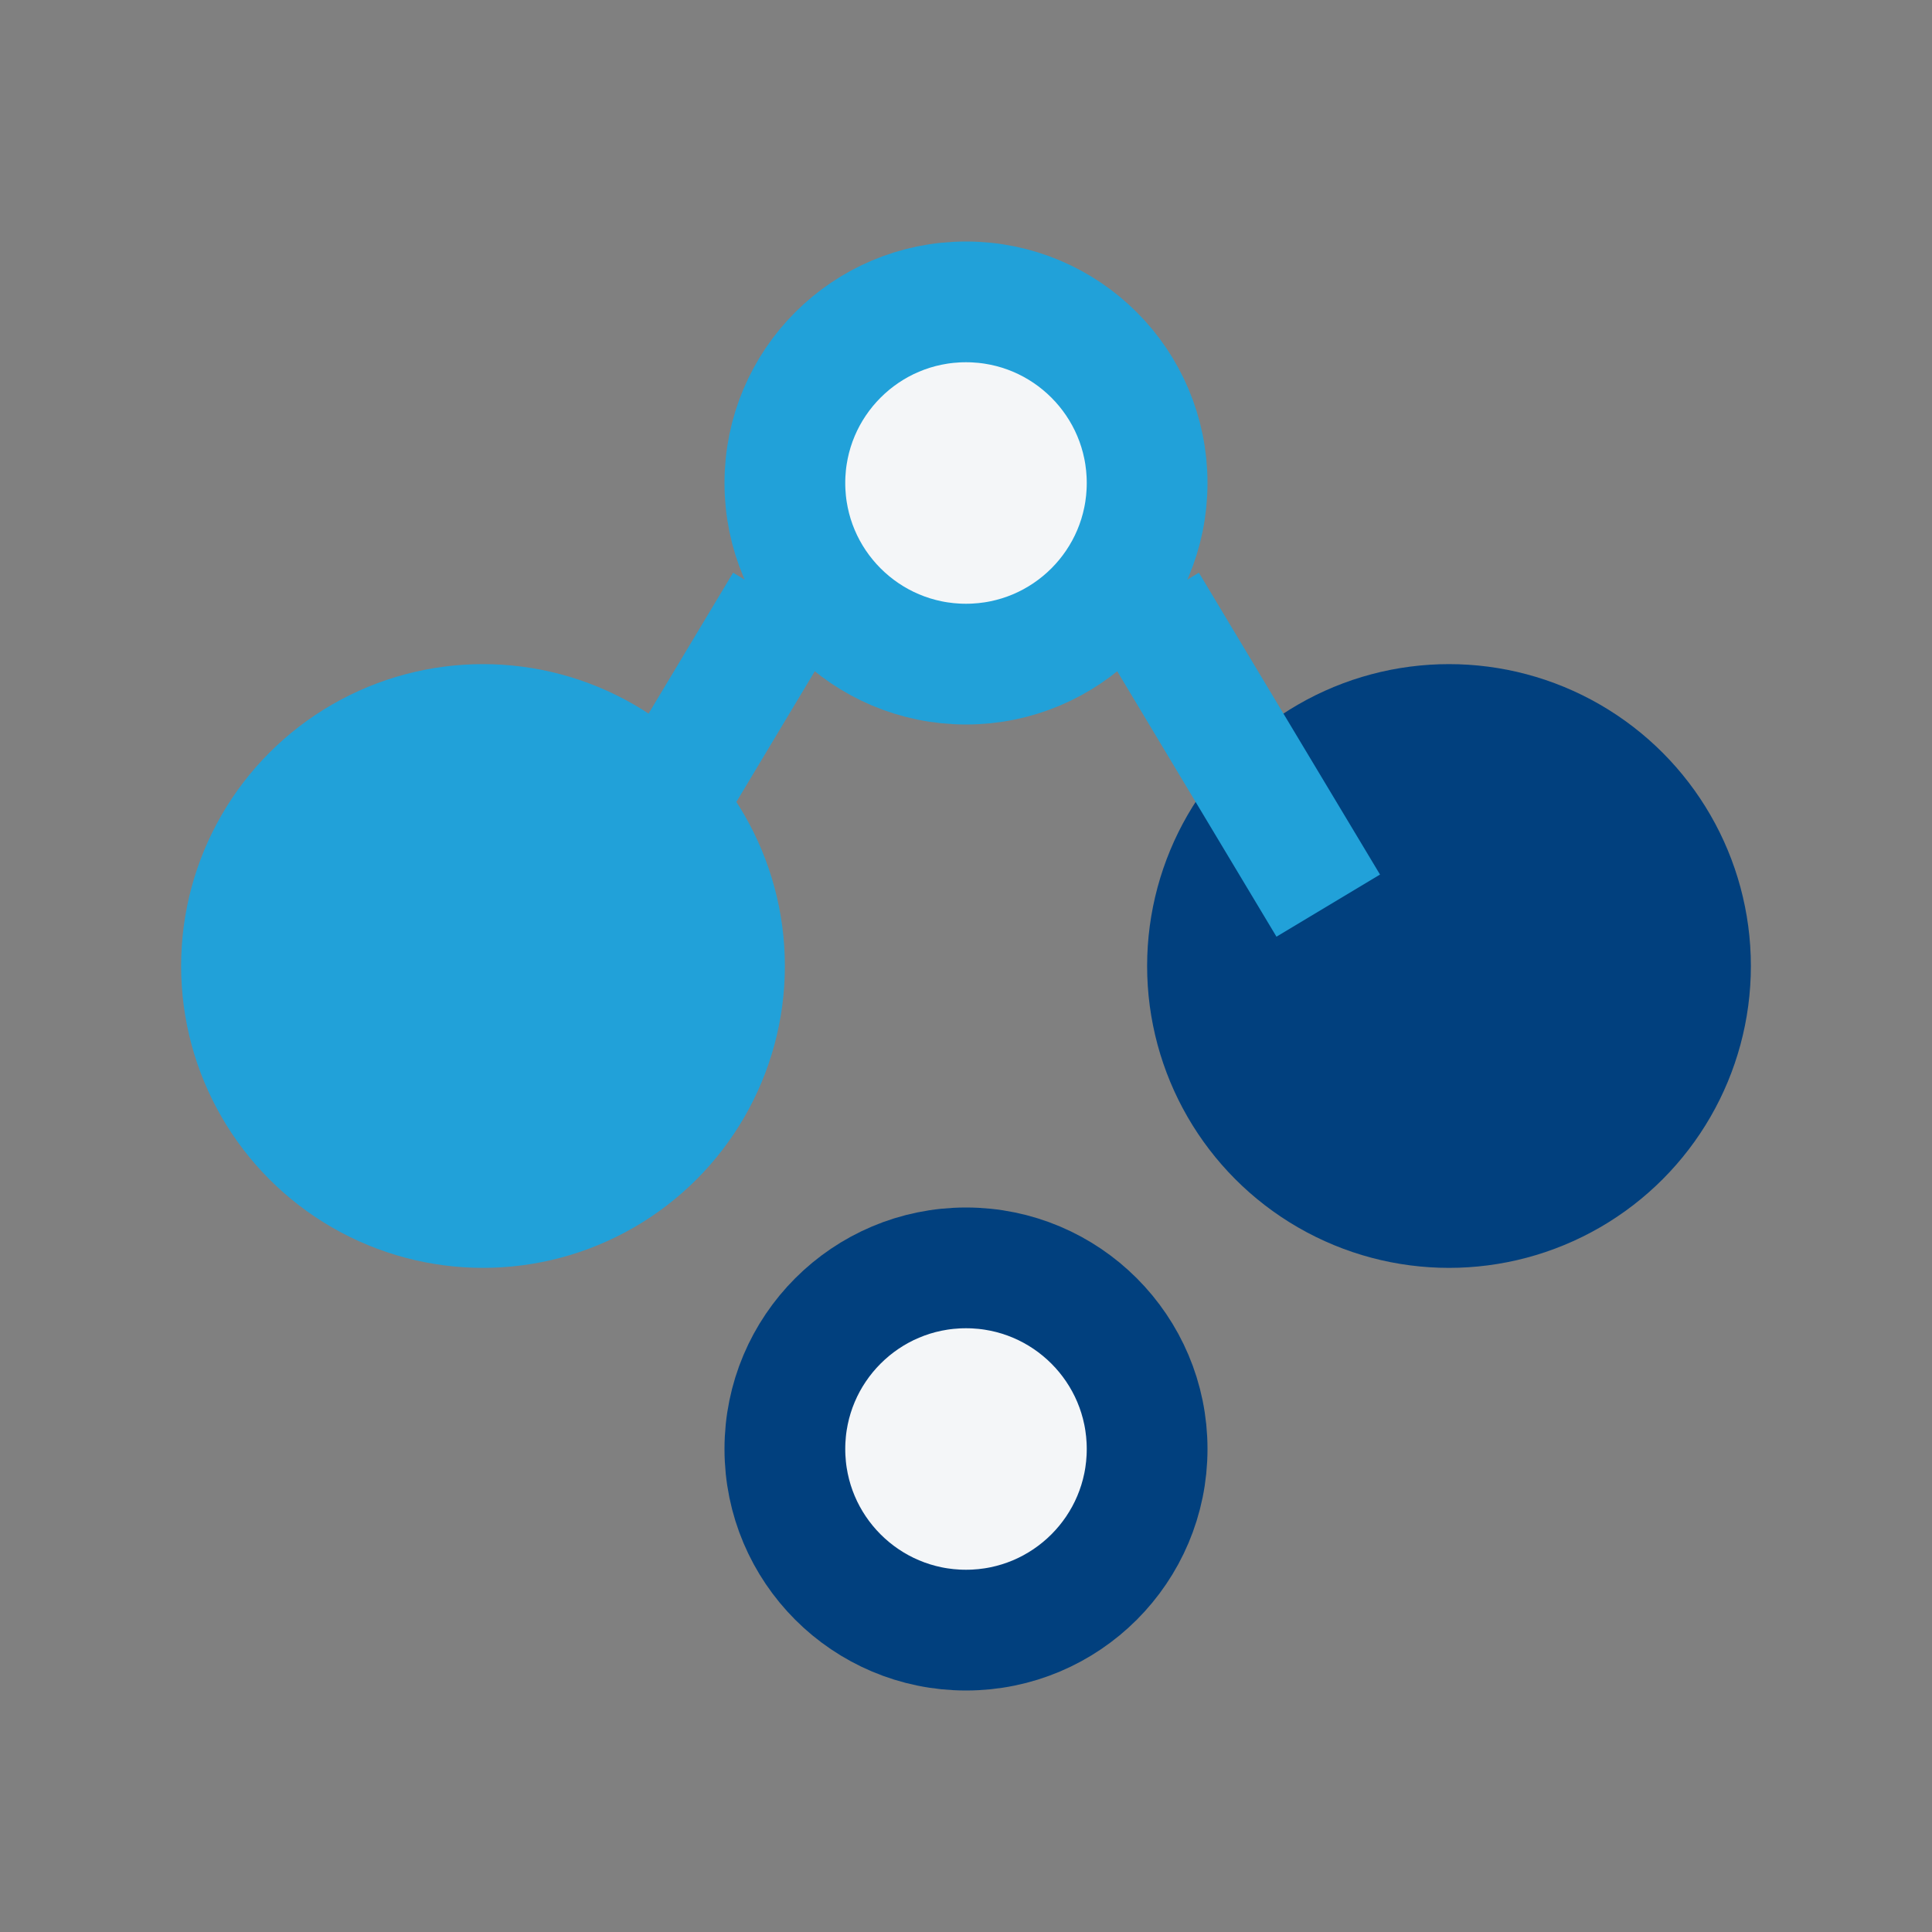 <?xml version="1.0" encoding="UTF-8"?>
<svg xmlns="http://www.w3.org/2000/svg" width="32" height="32" viewBox="0 0 32 32"><rect x="0" y="0" width="32" height="32" fill="#808080" stroke="none"/><circle cx="8" cy="16" r="5" fill="#21A1D9"/><circle cx="24" cy="16" r="5" fill="#01407E"/><circle cx="16" cy="8" r="3" fill="#F4F6F8" stroke="#21A1D9" stroke-width="2"/><circle cx="16" cy="24" r="3" fill="#F4F6F8" stroke="#01407E" stroke-width="2"/><path d="M13 10l-3 5m9-5l3 5" stroke="#21A1D9" stroke-width="2"/></svg>